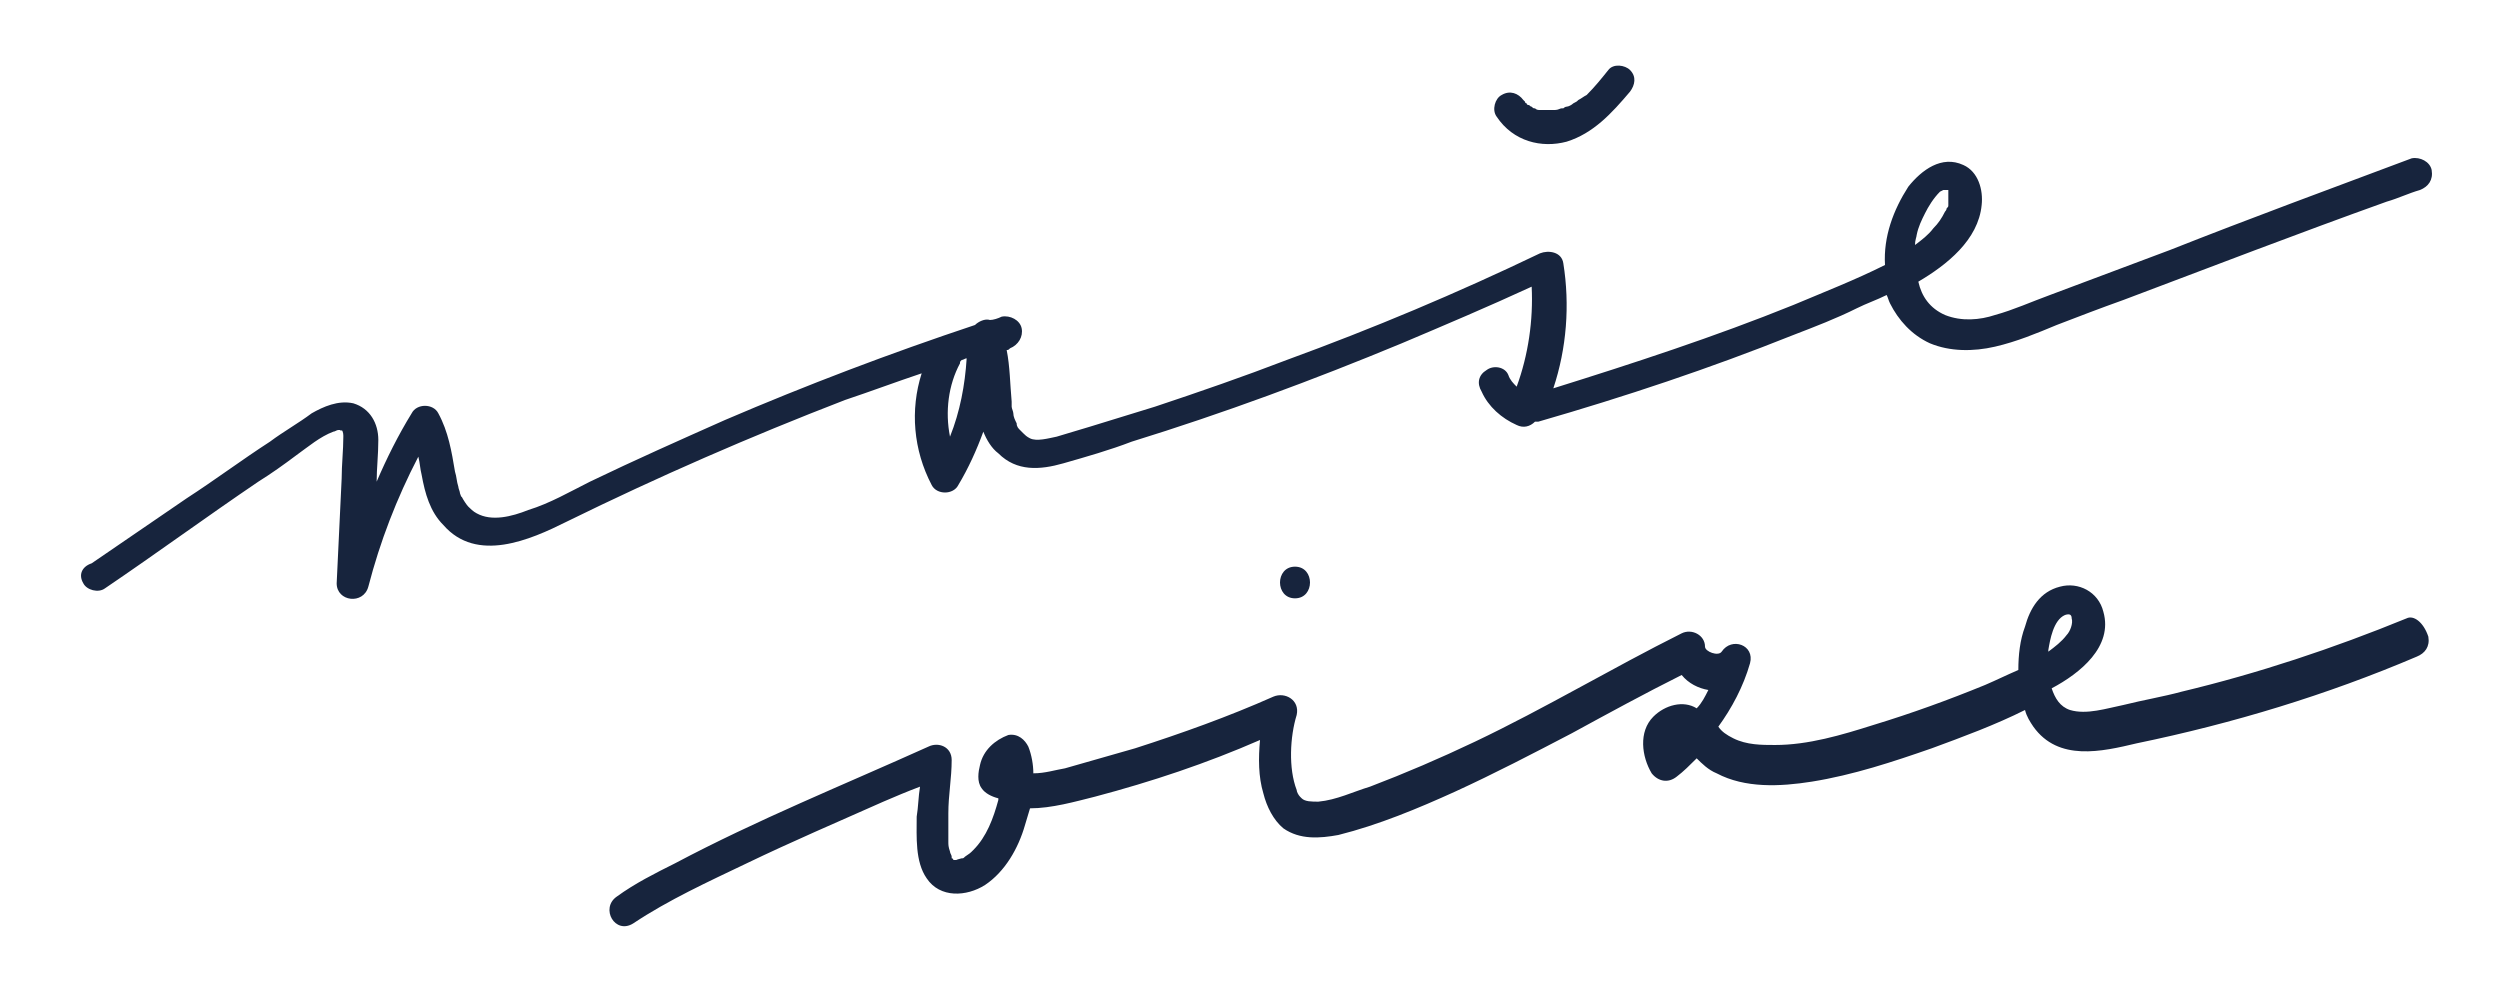 <?xml version="1.0" encoding="utf-8"?>
<!-- Generator: Adobe Illustrator 26.0.1, SVG Export Plug-In . SVG Version: 6.00 Build 0)  -->
<svg version="1.1" id="Layer_1" xmlns="http://www.w3.org/2000/svg" xmlns:xlink="http://www.w3.org/1999/xlink" x="0px" y="0px"
	 viewBox="0 0 150 60" style="enable-background:new 0 0 150 60;" xml:space="preserve">
<style type="text/css">
	.st0{fill:#17243D;}
</style>
<g>
	<path class="st0" d="M55.3,22.4c-0.7,2.2-0.5,4.6,0.6,6.7c0.3,0.6,1.3,0.6,1.6,0c0.6-1,1.1-2.1,1.5-3.2c0.2,0.5,0.5,1,0.9,1.3
		c1.1,1.1,2.5,1,3.9,0.6c1.4-0.4,2.8-0.8,4.1-1.3c5.5-1.7,10.9-3.7,16.2-5.9c2.6-1.1,5.2-2.2,7.8-3.4c0.1,2-0.2,4.1-0.9,6
		c-0.2-0.2-0.4-0.4-0.5-0.7c-0.2-0.5-0.9-0.6-1.3-0.3c-0.5,0.3-0.6,0.8-0.3,1.3c0.4,0.9,1.2,1.6,2.1,2c0.4,0.2,0.8,0.1,1.1-0.2
		c0.1,0,0.1,0,0.2,0c5.2-1.5,10.3-3.2,15.3-5.2c1.3-0.5,2.6-1,3.8-1.6c0.6-0.3,1.2-0.5,1.8-0.8c0.1,0.2,0.1,0.3,0.2,0.5
		c0.5,1,1.3,1.9,2.4,2.4c1.2,0.5,2.6,0.5,3.9,0.2c1.3-0.3,2.5-0.8,3.7-1.3c1.3-0.5,2.6-1,4-1.5c5.3-2,10.5-4,15.8-5.9
		c0.7-0.2,1.3-0.5,2-0.7c0.5-0.2,0.8-0.6,0.7-1.2c-0.1-0.5-0.7-0.8-1.2-0.7c-4.8,1.8-9.7,3.6-14.5,5.5c-2.4,0.9-4.8,1.8-7.2,2.7
		c-1.1,0.4-2.2,0.9-3.3,1.2c-0.9,0.3-2,0.4-3,0c-0.9-0.4-1.4-1.1-1.6-2c1.7-1,3.6-2.5,3.8-4.6c0.1-0.9-0.2-2-1.1-2.4
		c-1.3-0.6-2.5,0.3-3.3,1.3c-0.9,1.4-1.5,3-1.4,4.7c-1.8,0.9-3.6,1.6-5.5,2.4c-4.7,1.9-9.6,3.5-14.4,5c0.8-2.4,1-5,0.6-7.5
		c-0.1-0.7-0.9-0.8-1.4-0.6c-5,2.4-10,4.5-15.2,6.4c-2.6,1-5.2,1.9-7.9,2.8c-1.3,0.4-2.6,0.8-3.9,1.2c-0.7,0.2-1.3,0.4-2,0.6
		c-0.5,0.1-1.2,0.3-1.6,0.1c-0.2-0.1-0.3-0.2-0.4-0.3c-0.1-0.1-0.1-0.1-0.2-0.2c-0.1-0.1-0.2-0.2-0.2-0.4c-0.1-0.2-0.2-0.4-0.2-0.6
		c0-0.1-0.1-0.3-0.1-0.4c0-0.1,0-0.2,0-0.3c-0.1-1.1-0.1-2.1-0.3-3.1c0.1,0,0.1,0,0.2-0.1c0.5-0.2,0.8-0.7,0.7-1.2
		c-0.1-0.5-0.7-0.8-1.2-0.7c-0.2,0.1-0.5,0.2-0.7,0.2c-0.3-0.1-0.7,0.1-0.9,0.3c-5.1,1.7-10.1,3.6-15,5.7c-2.7,1.2-5.4,2.4-8.1,3.7
		c-1.2,0.6-2.4,1.3-3.7,1.7c-1,0.4-2.2,0.7-3.1,0.2c-0.2-0.1-0.4-0.3-0.5-0.4c-0.1-0.1-0.3-0.4-0.4-0.6c0,0.1-0.1-0.2-0.1-0.2
		c0-0.1-0.1-0.3-0.1-0.4c-0.1-0.3-0.1-0.6-0.2-0.9c-0.2-1.2-0.4-2.4-1-3.5c-0.3-0.6-1.3-0.6-1.6,0c-0.8,1.3-1.5,2.7-2.1,4.1
		c0-0.8,0.1-1.6,0.1-2.5c0-1-0.5-1.9-1.5-2.2c-0.9-0.2-1.8,0.2-2.5,0.6c-0.8,0.6-1.7,1.1-2.5,1.7c-1.7,1.1-3.3,2.3-5,3.4
		c-1.9,1.3-3.8,2.6-5.7,3.9C4.9,34,4.7,34.5,5,35c0.2,0.4,0.9,0.6,1.3,0.3c3.1-2.1,6.1-4.3,9.2-6.4c0.8-0.5,1.5-1,2.3-1.6
		c0.7-0.5,1.4-1.1,2.2-1.4c0.1,0,0.2-0.1,0.3-0.1c0,0,0.1,0,0.1,0c0,0,0,0,0,0c0,0,0.1,0.1,0.1,0c0,0,0,0,0,0
		c0.1,0.1,0.1,0.3,0.1,0.4c0,0.8-0.1,1.7-0.1,2.5c-0.1,2.1-0.2,4.2-0.3,6.3c0,1.1,1.6,1.3,1.9,0.2c0.7-2.7,1.7-5.3,3-7.8
		c0.1,0.4,0.1,0.7,0.2,1.1c0.2,1.1,0.5,2.2,1.3,3c2,2.3,5.2,0.9,7.4-0.2c5.5-2.7,11-5.1,16.7-7.3C52.2,23.5,53.8,22.9,55.3,22.4z
		 M116.8,11.4C116.8,11.4,116.9,11.4,116.8,11.4C116.9,11.4,116.9,11.4,116.8,11.4z M115,14.1c0.1-0.5,0.3-0.9,0.5-1.3
		c0.2-0.4,0.5-0.9,0.9-1.3c0,0,0.2-0.1,0.2-0.1c-0.1,0,0.2,0,0.1,0c0.2,0,0,0,0.2,0c0,0,0,0,0,0c-0.1,0-0.1,0,0,0c0,0,0,0.1,0,0.1
		c0,0.1,0,0.1,0,0.2c0-0.2,0,0.1,0,0.2c0,0,0,0.1,0,0.2c0,0.1,0,0.1,0,0.2c0,0.1,0,0.1-0.1,0.2c0,0,0,0.1-0.1,0.2
		c-0.2,0.4-0.4,0.7-0.7,1c-0.3,0.4-0.7,0.7-1.1,1C114.9,14.4,115,14.2,115,14.1z M57.6,21.8c0-0.1,0-0.1,0.1-0.2
		c0.1,0,0.2-0.1,0.3-0.1c-0.1,1.6-0.4,3.2-1,4.7C56.7,24.7,56.9,23.1,57.6,21.8z M20.4,25.8C20.4,25.8,20.4,25.8,20.4,25.8
		C20.4,25.8,20.4,25.8,20.4,25.8C20.4,25.8,20.4,25.8,20.4,25.8z"/>
	<path class="st0" d="M94,8.5c1.6-0.5,2.7-1.7,3.8-3c0.3-0.4,0.4-0.9,0-1.3c-0.3-0.3-1-0.4-1.3,0c-0.4,0.5-0.8,1-1.3,1.5
		C95,5.8,94.9,5.9,94.7,6c-0.1,0.1-0.1,0.1-0.3,0.2c-0.1,0.1-0.3,0.2-0.4,0.2c-0.1,0-0.2,0.1-0.2,0.1c0,0,0,0-0.1,0c0,0,0,0,0,0
		c-0.1,0-0.2,0.1-0.4,0.1c-0.1,0-0.1,0-0.2,0c0,0-0.1,0-0.1,0c0,0-0.1,0-0.1,0c-0.1,0-0.1,0-0.2,0c-0.1,0-0.1,0-0.2,0
		c0,0-0.1,0-0.1,0c-0.1,0-0.2,0-0.3-0.1c-0.1,0-0.1,0-0.2-0.1c0,0,0,0,0,0c-0.1,0-0.1-0.1-0.2-0.1c0,0-0.1,0-0.1-0.1
		c0,0-0.1,0-0.1-0.1c0,0-0.2-0.2-0.1-0.1c-0.3-0.4-0.8-0.6-1.3-0.3c-0.4,0.2-0.6,0.9-0.3,1.3C90.8,8.5,92.5,8.9,94,8.5z"/>
	<path class="st0" d="M144.4,37.1c-4.4,1.8-8.9,3.3-13.5,4.4c-1.1,0.3-2.3,0.5-3.5,0.8c-1,0.2-2.2,0.6-3.2,0.3
		c-0.6-0.2-0.9-0.7-1.1-1.3c1.7-0.9,3.7-2.5,3.1-4.6c-0.3-1.2-1.5-1.8-2.6-1.5c-1.2,0.3-1.8,1.3-2.1,2.4c-0.3,0.8-0.4,1.7-0.4,2.6
		c-0.7,0.3-1.3,0.6-2,0.9c-2.2,0.9-4.4,1.7-6.7,2.4c-1.9,0.6-3.9,1.2-5.9,1.2c-0.8,0-1.7,0-2.5-0.4c-0.4-0.2-0.7-0.4-0.9-0.7
		c0,0,0,0,0,0c0.8-1.1,1.5-2.4,1.9-3.8c0.3-1.1-1.1-1.6-1.7-0.7c-0.2,0.3-1,0-1-0.3c0-0.7-0.8-1.1-1.4-0.8
		c-4.2,2.1-8.2,4.5-12.4,6.5c-2.1,1-4.2,1.9-6.3,2.7c-1,0.3-2,0.8-3.1,0.9c-0.4,0-0.8,0-1-0.2c0,0-0.1-0.1-0.1-0.1
		c-0.1-0.1-0.2-0.3-0.2-0.4c-0.5-1.3-0.4-3.2,0-4.5c0.2-0.9-0.7-1.4-1.4-1.1c-2.7,1.2-5.5,2.2-8.3,3.1c-1.4,0.4-2.8,0.8-4.2,1.2
		c-0.6,0.1-1.2,0.3-1.9,0.3c0-0.5-0.1-1.1-0.3-1.6c-0.2-0.4-0.6-0.8-1.2-0.7c-0.8,0.3-1.5,0.9-1.7,1.8c-0.1,0.4-0.2,1,0.1,1.4
		c0.2,0.3,0.6,0.5,1,0.6c0,0,0,0.1,0,0.1c-0.3,1.1-0.7,2.2-1.5,3c-0.2,0.2-0.2,0.2-0.5,0.4c-0.1,0.1-0.1,0.1-0.2,0.1
		c0,0-0.4,0.1-0.3,0.1c-0.1,0-0.3,0-0.2,0c0,0,0,0,0,0c0,0,0,0,0,0c0,0,0,0,0,0c0,0,0-0.1-0.1-0.1c0,0,0-0.1,0-0.1c0,0,0,0,0,0
		c0-0.1-0.1-0.2-0.1-0.3c-0.1-0.3-0.1-0.4-0.1-0.6c0-0.6,0-1.1,0-1.7c0-1.1,0.2-2.1,0.2-3.2c0-0.8-0.8-1.1-1.4-0.8
		c-5.1,2.3-10.3,4.4-15.2,7c-1.2,0.6-2.4,1.2-3.5,2c-1,0.7-0.1,2.3,1,1.6c2.1-1.4,4.5-2.5,6.8-3.6c2.7-1.3,5.5-2.5,8.2-3.7
		c0.7-0.3,1.4-0.6,2.2-0.9c-0.1,0.6-0.1,1.2-0.2,1.8c0,1.2-0.1,2.7,0.6,3.7c0.8,1.2,2.4,1.1,3.5,0.4c1.2-0.8,2-2.2,2.4-3.6
		c0.1-0.3,0.2-0.7,0.3-1c1.3,0,2.7-0.4,3.9-0.7c3.4-0.9,6.7-2,9.9-3.4c-0.1,1.1-0.1,2.2,0.2,3.2c0.2,0.8,0.6,1.6,1.2,2.1
		c1,0.7,2.2,0.6,3.3,0.4c2.4-0.6,4.8-1.6,7-2.6c2.4-1.1,4.7-2.3,7-3.5c2.2-1.2,4.4-2.4,6.6-3.5c0.4,0.5,1,0.8,1.6,0.9
		c-0.2,0.4-0.4,0.8-0.7,1.1c-0.8-0.5-1.9-0.2-2.6,0.5c-0.9,0.9-0.7,2.4-0.1,3.4c0.4,0.5,1,0.6,1.5,0.2c0.4-0.3,0.8-0.7,1.2-1.1
		c0,0,0,0,0,0c0.3,0.3,0.7,0.7,1.2,0.9c1.7,0.9,3.8,0.8,5.7,0.5c2.5-0.4,4.9-1.2,7.2-2c1.9-0.7,3.8-1.4,5.6-2.3
		c0.1,0.4,0.3,0.7,0.5,1c1.5,2.1,4.1,1.5,6.2,1c5.8-1.2,11.4-2.9,16.8-5.2c0.5-0.2,0.8-0.6,0.7-1.2
		C145.4,37.3,144.8,36.9,144.4,37.1z M57,51.3C56.9,51.3,56.9,51.3,57,51.3C56.9,51.3,56.9,51.3,57,51.3
		C56.9,51.3,56.9,51.3,57,51.3z M123.9,36.9c0.3-0.1,0.4,0,0.4,0.2c0.1,0.3-0.1,0.8-0.3,1c-0.3,0.4-0.7,0.7-1.1,1c0,0,0-0.1,0-0.1
		C123,38.4,123.2,37.2,123.9,36.9z"/>
	<path class="st0" d="M77.7,35.9c1.2,0,1.2-1.9,0-1.9C76.5,34,76.5,35.9,77.7,35.9z"/>
</g>
</svg>
